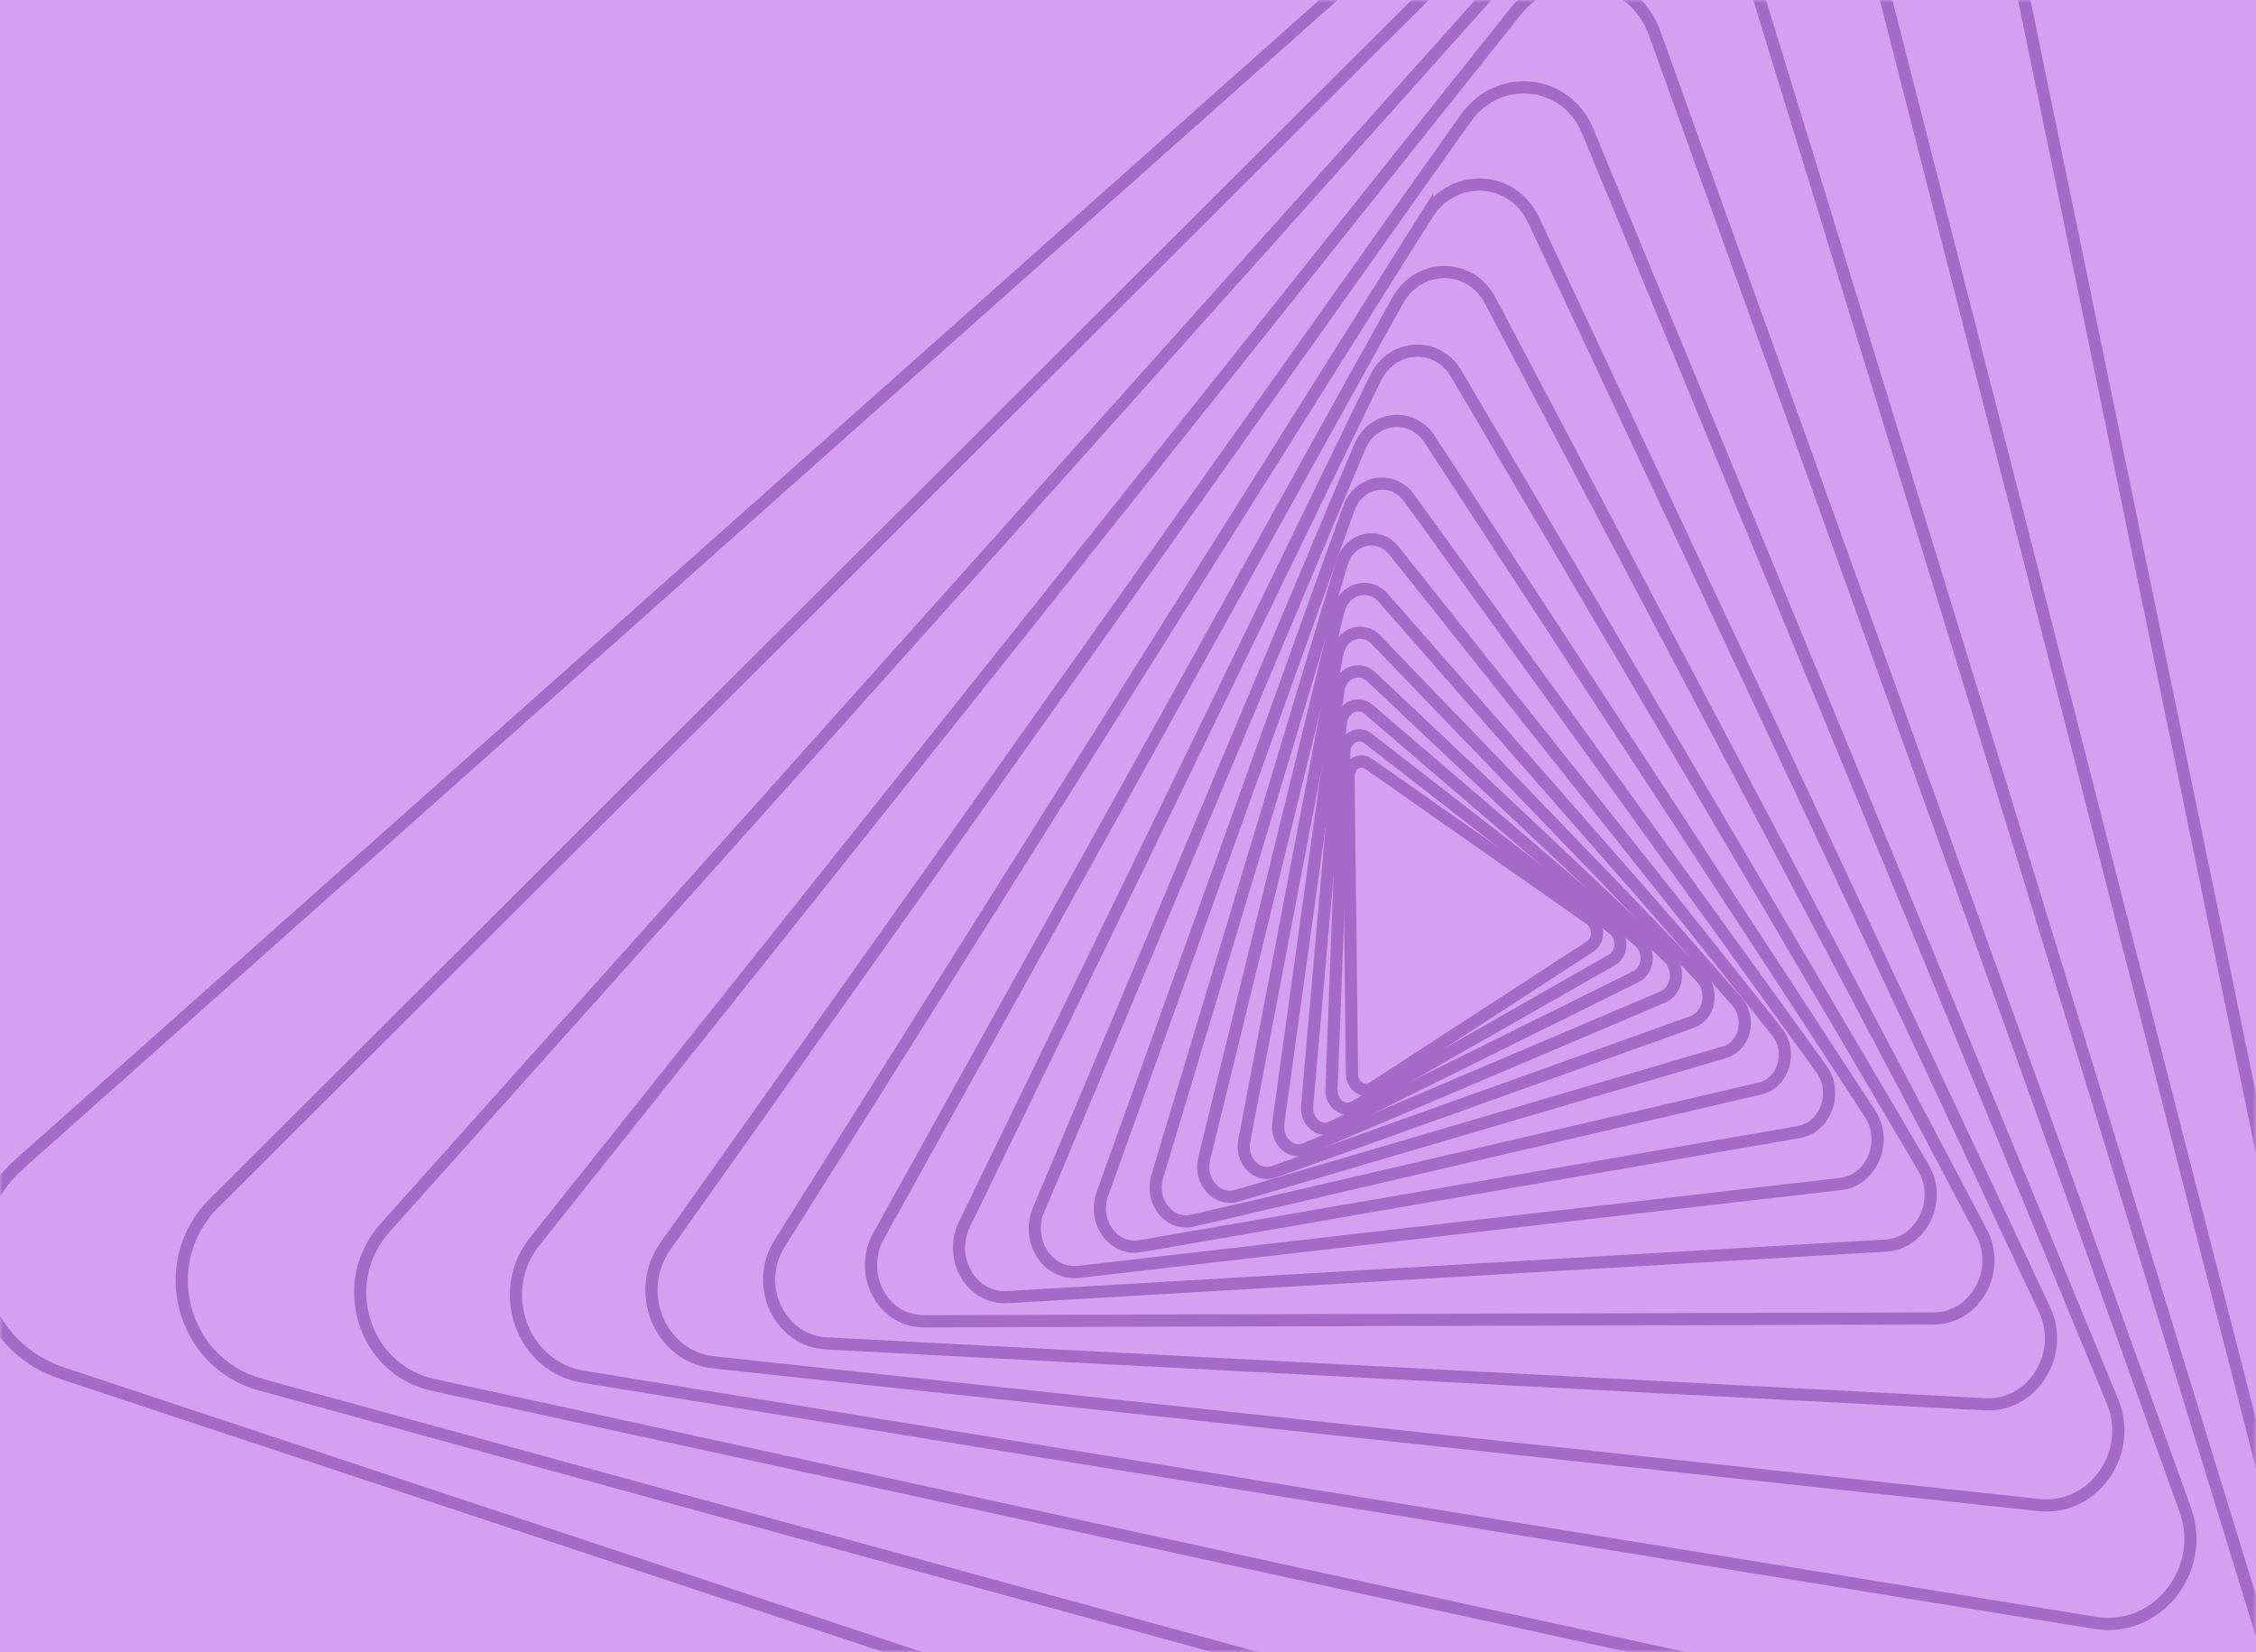 <svg width="370" height="271" viewBox="0 0 370 271" fill="none" xmlns="http://www.w3.org/2000/svg">
<rect width="370" height="271" fill="#D4A1F1"/>
<mask id="mask0_1809_9519" style="mask-type:alpha" maskUnits="userSpaceOnUse" x="0" y="0" width="370" height="271">
<rect width="370" height="271" fill="#D4A1F1"/>
</mask>
<g mask="url(#mask0_1809_9519)">
<path d="M221.173 127.424L221.732 176.133C221.754 178.118 223.607 179.419 225.066 178.471L260.839 155.236C262.298 154.288 262.269 151.806 260.788 150.767L224.457 125.292C222.976 124.253 221.152 125.437 221.176 127.425L221.173 127.424Z" stroke="#A569C7" stroke-width="2" stroke-miterlimit="10"/>
<path d="M220.471 123.339L218.374 178.7C218.289 180.959 220.339 182.552 222.066 181.567L264.395 157.445C266.122 156.461 266.227 153.639 264.588 152.366L224.356 121.126C222.717 119.853 220.559 121.081 220.474 123.339L220.471 123.339Z" stroke="#A569C7" stroke-width="2" stroke-miterlimit="10"/>
<path d="M219.896 118.652L214.38 181.406C214.154 183.966 216.419 185.905 218.453 184.897L268.349 160.179C270.383 159.171 270.664 155.973 268.856 154.422L224.476 116.384C222.665 114.832 220.122 116.092 219.896 118.652Z" stroke="#A569C7" stroke-width="2" stroke-miterlimit="10"/>
<path d="M219.5 113.291L209.65 184.223C209.248 187.116 211.734 189.462 214.124 188.446L272.733 163.537C275.122 162.521 275.626 158.907 273.637 157.028L224.881 111.005C222.893 109.128 219.905 110.397 219.503 113.29L219.5 113.291Z" stroke="#A569C7" stroke-width="2" stroke-miterlimit="10"/>
<path d="M219.346 107.177L204.064 187.123C203.441 190.384 206.159 193.205 208.957 192.203L277.566 167.627C280.363 166.626 281.143 162.55 278.968 160.291L225.641 104.921C223.466 102.663 219.969 103.916 219.346 107.177Z" stroke="#A569C7" stroke-width="2" stroke-miterlimit="10"/>
<path d="M219.512 100.226L197.494 190.067C196.595 193.732 199.556 197.109 202.82 196.149L282.88 172.584C286.145 171.624 287.268 167.044 284.9 164.341L226.857 98.065C224.489 95.362 220.408 96.563 219.512 100.226Z" stroke="#A569C7" stroke-width="2" stroke-miterlimit="10"/>
<path d="M220.096 92.337L189.798 192.99C188.562 197.096 191.766 201.121 195.564 200.237L288.697 178.55C292.494 177.666 294.039 172.535 291.478 169.314L228.642 90.347C226.079 87.126 221.332 88.231 220.096 92.337Z" stroke="#A569C7" stroke-width="2" stroke-miterlimit="10"/>
<path d="M221.205 83.417L180.805 195.826C179.156 200.41 182.605 205.186 187.009 204.422L295.029 185.697C299.433 184.933 301.493 179.203 298.736 175.381L231.115 81.698C228.357 77.879 222.852 78.832 221.203 83.416L221.205 83.417Z" stroke="#A569C7" stroke-width="2" stroke-miterlimit="10"/>
<path d="M222.982 73.35L170.336 198.472C168.189 203.575 171.874 209.219 176.968 208.631L301.895 194.214C306.989 193.626 309.672 187.248 306.724 182.733L234.444 72.028C231.496 67.513 225.128 68.248 222.982 73.35Z" stroke="#A569C7" stroke-width="2" stroke-miterlimit="10"/>
<path d="M225.585 62.03L158.182 200.817C155.434 206.475 159.341 213.12 165.217 212.775L309.287 204.323C315.163 203.978 318.598 196.903 315.471 191.589L238.804 61.256C235.677 55.941 228.333 56.373 225.584 62.032L225.585 62.03Z" stroke="#A569C7" stroke-width="2" stroke-miterlimit="10"/>
<path d="M229.203 49.336L144.11 202.705C140.639 208.96 144.748 216.753 151.505 216.737L317.194 216.275C323.952 216.256 328.289 208.437 325.001 202.203L244.406 49.293C241.118 43.057 232.673 43.081 229.203 49.336Z" stroke="#A569C7" stroke-width="2" stroke-miterlimit="10"/>
<path d="M234.067 35.145L127.868 203.961C123.536 210.846 127.811 219.959 135.559 220.368L325.591 230.354C333.34 230.761 338.754 222.156 335.336 214.865L251.504 36.063C248.086 28.772 238.398 28.263 234.067 35.148L234.067 35.145Z" stroke="#A569C7" stroke-width="2" stroke-miterlimit="10"/>
<path d="M240.442 19.34L109.171 204.359C103.817 211.904 108.205 222.528 117.069 223.483L334.43 246.883C343.294 247.838 349.986 238.407 346.474 229.906L260.387 21.489C256.878 12.989 245.796 11.795 240.444 19.341L240.442 19.34Z" stroke="#A569C7" stroke-width="2" stroke-miterlimit="10"/>
<path d="M248.644 1.788L87.711 203.622C81.149 211.852 85.585 224.2 95.695 225.846L343.64 266.214C353.753 267.861 361.956 257.572 358.406 247.694L271.394 5.492C267.846 -4.385 255.206 -6.443 248.642 1.787L248.644 1.788Z" stroke="#A569C7" stroke-width="2" stroke-miterlimit="10"/>
<path d="M259.03 -17.629L63.137 201.423C55.148 210.357 59.541 224.662 71.044 227.174L353.112 288.756C364.616 291.268 374.601 280.101 371.087 268.656L284.911 -11.979C281.398 -23.424 267.019 -26.563 259.03 -17.629Z" stroke="#A569C7" stroke-width="2" stroke-miterlimit="10"/>
<path d="M272.035 -39.025L35.084 197.368C25.419 207.008 29.654 223.536 42.705 227.119L362.707 314.963C375.756 318.545 387.836 306.494 384.448 293.273L301.398 -30.966C298.011 -44.19 281.699 -48.666 272.035 -39.028L272.035 -39.025Z" stroke="#A569C7" stroke-width="2" stroke-miterlimit="10"/>
<path d="M288.151 -62.506L3.14 190.981C-8.483 201.32 -4.558 220.362 10.206 225.26L372.238 345.343C387.002 350.241 401.531 337.319 398.389 322.083L321.369 -51.488C318.23 -66.723 299.774 -72.845 288.151 -62.506Z" stroke="#A569C7" stroke-width="2" stroke-miterlimit="10"/>
</g>
</svg>
